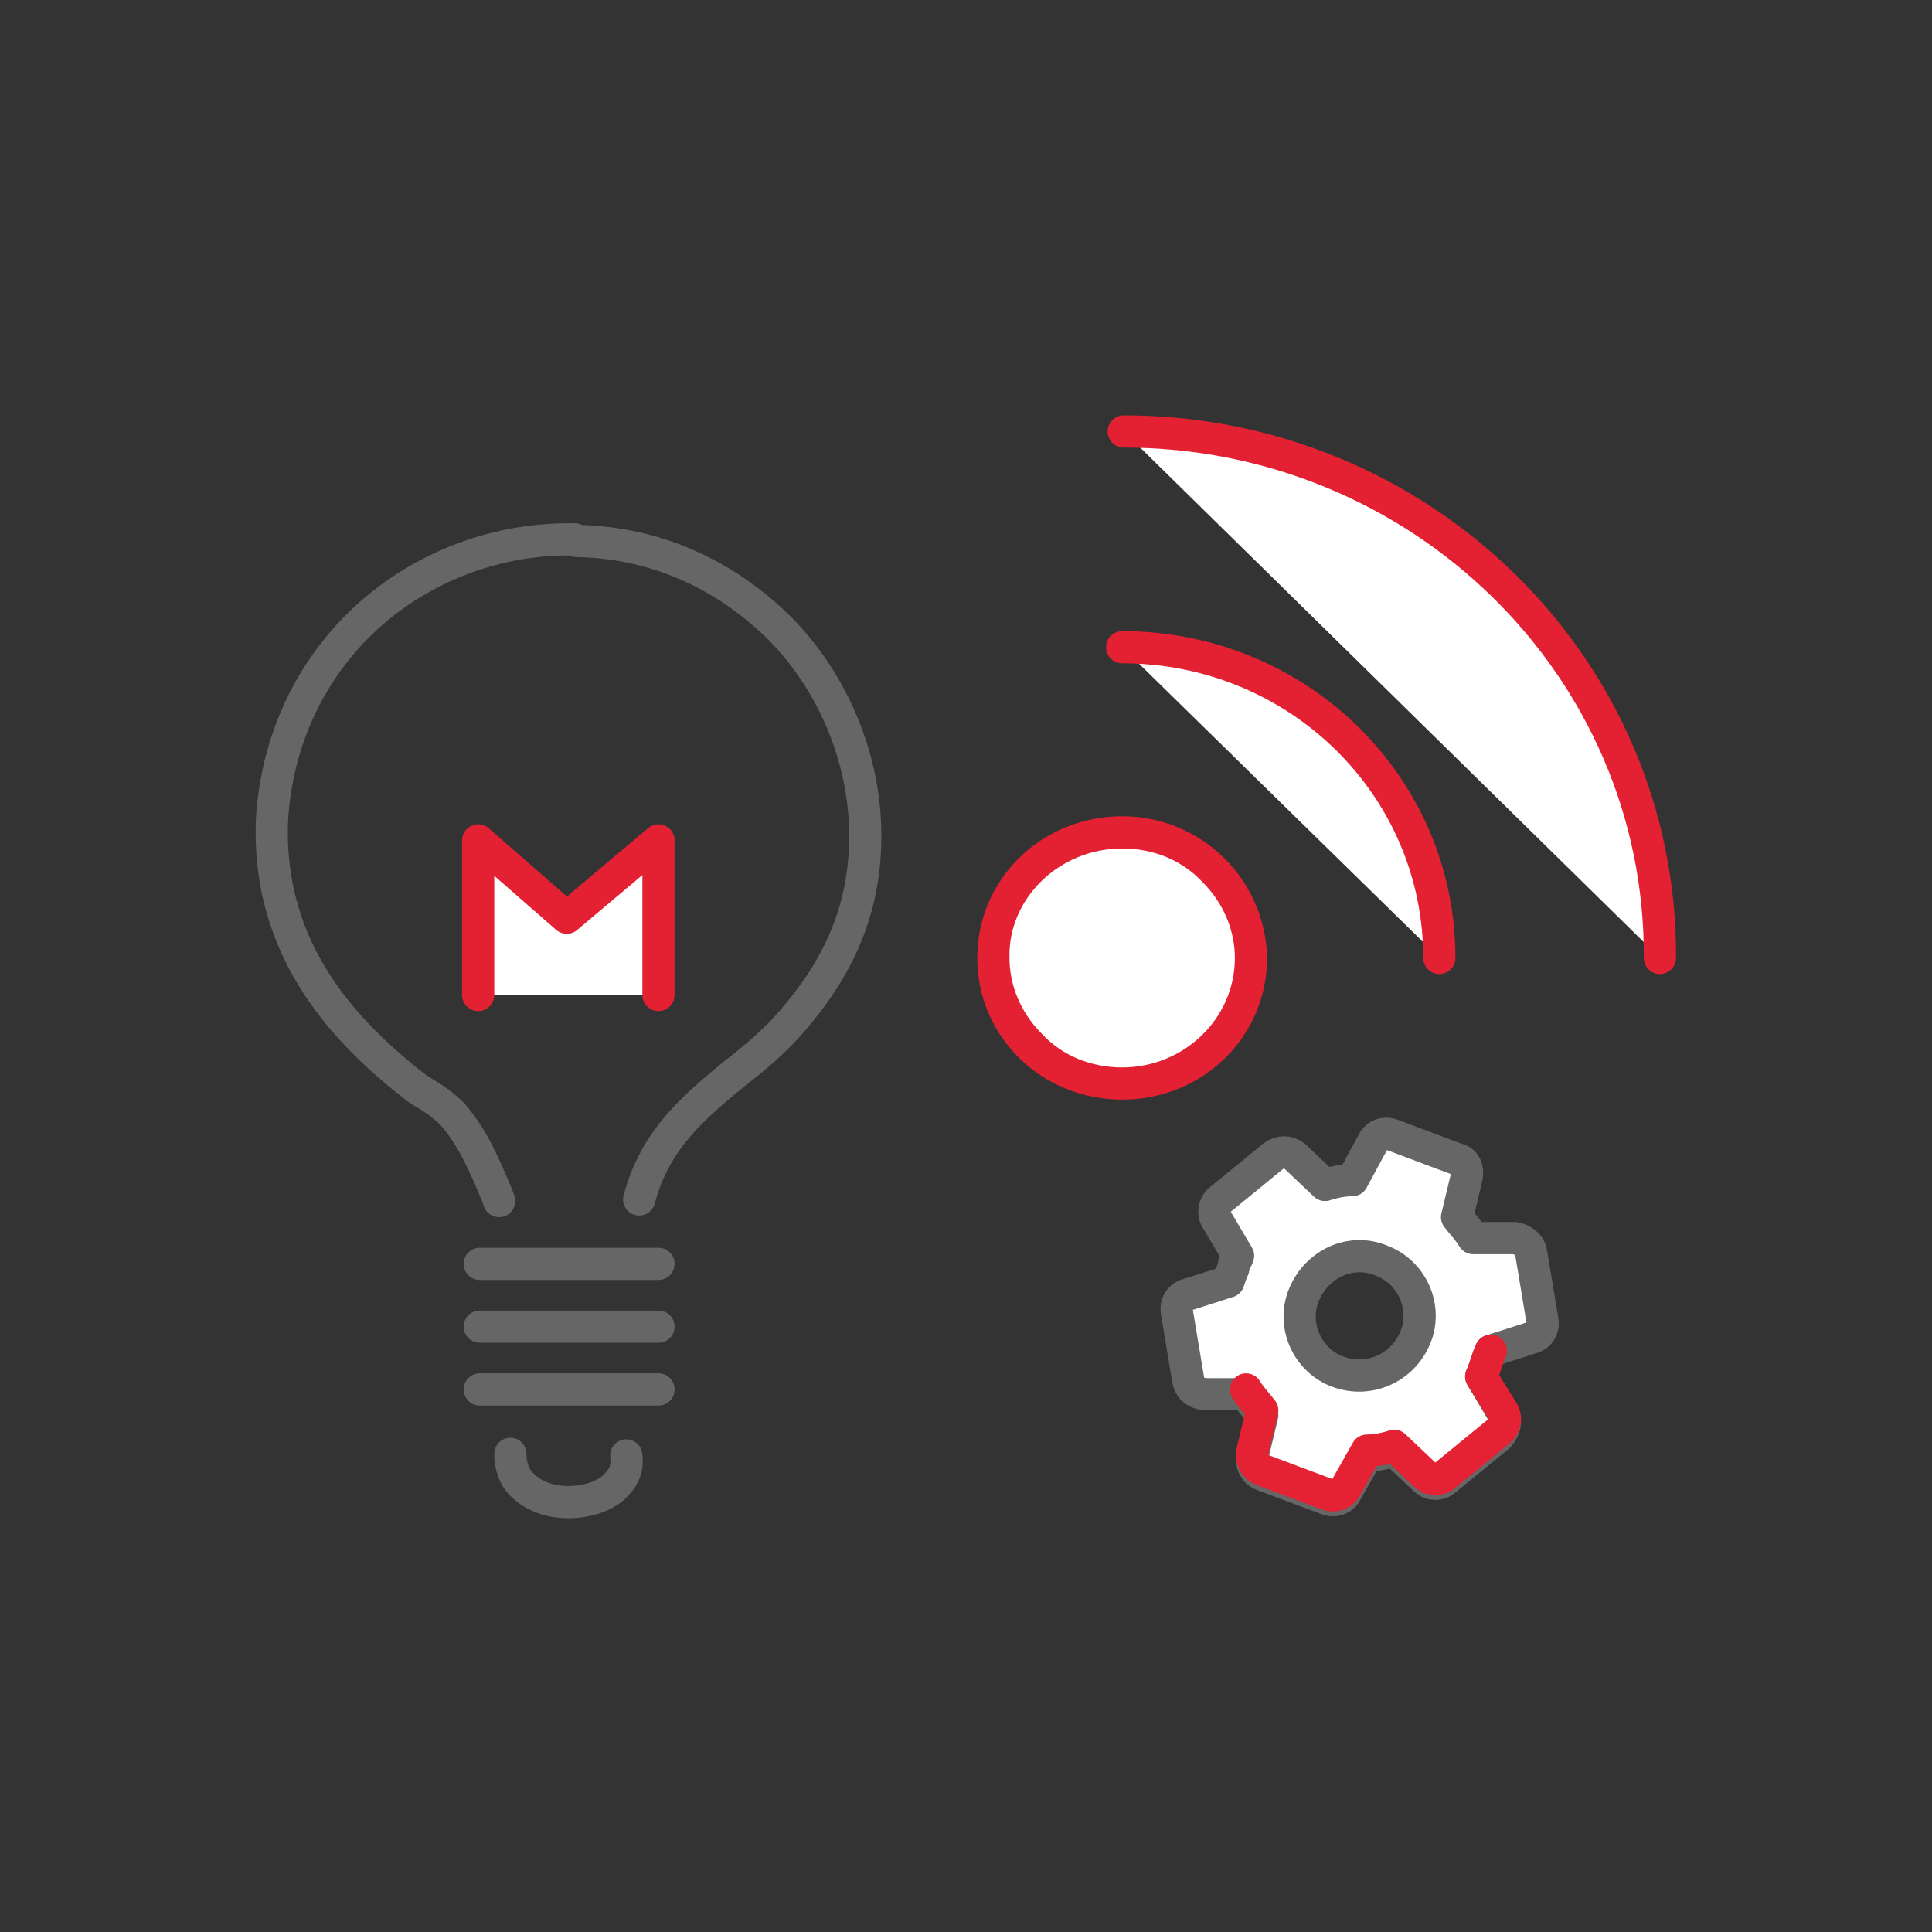 <?xml version="1.0" encoding="utf-8"?>
<!-- Generator: Adobe Illustrator 24.3.0, SVG Export Plug-In . SVG Version: 6.00 Build 0)  -->
<svg version="1.1" id="Layer_1" xmlns="http://www.w3.org/2000/svg" xmlns:xlink="http://www.w3.org/1999/xlink" x="0px" y="0px"
	 viewBox="0 0 120 120" style="enable-background:new 0 0 120 120;" xml:space="preserve">
<rect x="0" y="0" width="120" height="120" fill="#333333" stroke="none"/>
<style type="text/css">
	.st0{fill:#FFFFFF;stroke:#E32133;stroke-width:2;stroke-linecap:round;stroke-linejoin:round;stroke-miterlimit:10;}
	.st1{fill:#FFFFFF;}
	.st2{fill:#E32133;}
	.st3{fill:none;stroke:#666666;stroke-width:2;stroke-linecap:round;stroke-linejoin:round;}
	.st4{fill:#FFFFFF;stroke:#666666;stroke-width:2;stroke-linecap:round;stroke-linejoin:round;stroke-miterlimit:10;}
	.st5{fill:none;stroke:#E42233;stroke-width:2;stroke-linecap:round;stroke-linejoin:round;stroke-miterlimit:10;}
</style>
<g>
	<g>
		<path class="st0" d="M103.1,59.5c0.1-18.1-14.9-32.7-33.3-32.7"/>
		<path class="st0" d="M89.4,59.5c0-10.7-8.8-19.3-19.7-19.3"/>
		<g>
			<path class="st1" d="M69.6,67.3c-2.2,0-4.2-0.8-5.7-2.4c-1.5-1.5-2.3-3.4-2.3-5.4c0-4.3,3.6-7.8,8-7.8c2.2,0,4.2,0.8,5.7,2.4
				c1.5,1.5,2.3,3.4,2.3,5.4C77.6,63.8,74,67.3,69.6,67.3z"/>
			<path class="st2" d="M69.7,52.7c1.9,0,3.7,0.7,5,2.1c1.3,1.3,2,3,2,4.7c0,3.8-3.2,6.8-7,6.8c-1.9,0-3.7-0.7-5-2.1
				c-1.3-1.3-2-3-2-4.7C62.6,55.8,65.8,52.7,69.7,52.7 M69.7,50.7c-5,0-9,3.9-9,8.8c0,4.9,4,8.8,9,8.8s9-3.9,9-8.8
				C78.6,54.6,74.6,50.7,69.7,50.7L69.7,50.7z"/>
		</g>
	</g>
	<g>
		<g>
			<path class="st3" d="M31,74.6c0-0.1-0.1-0.2-0.1-0.3c-0.8-1.9-1.5-3.6-2.8-5.1c-0.4-0.4-0.9-0.8-1.4-1.1
				c-0.3-0.2-0.5-0.3-0.8-0.5c-4.1-3.2-9.4-8.3-9-16.8c0.3-4.6,2.2-8.9,5.5-12.1c3.4-3.3,8.1-5.2,12.9-5.2c0.1,0,0.3,0,0.4,0"/>
			<path class="st3" d="M35.8,33.6c5.9,0.1,10,2.9,12.4,5.2c3.2,3.1,5.2,7.5,5.5,11.9c0.4,6-2.1,9.9-4.4,12.6
				c-1.1,1.3-2.4,2.4-3.7,3.4c-2.4,2-4.9,4-5.9,7.8"/>
		</g>
		<line class="st3" x1="29.8" y1="78.5" x2="40.9" y2="78.5"/>
		<line class="st3" x1="29.8" y1="82.4" x2="40.9" y2="82.4"/>
		<line class="st3" x1="29.8" y1="86.3" x2="40.9" y2="86.3"/>
		<path class="st3" d="M31.7,90.3c0,0.7,0.2,1.4,0.7,1.9c0.7,0.7,1.7,1.1,2.9,1.1c1.2,0,2.4-0.4,3-1.1c0.5-0.5,0.7-1.1,0.6-1.8"/>
	</g>
	<polyline class="st0" points="29.7,61.8 29.7,52.2 35.2,57 40.9,52.2 40.9,61.8 	"/>
	<g>
		<g>
			<g>
				<path class="st4" d="M93.3,87.7L92,85.5c0.1-0.2,0.2-0.5,0.3-0.8c0.1-0.3,0.2-0.6,0.3-0.8l2.5-0.8c0.5-0.1,0.8-0.6,0.7-1.1
					l-0.7-4.2c-0.1-0.5-0.5-0.8-1-0.9l-2.6,0c-0.3-0.5-0.7-0.9-1-1.3l0.6-2.5c0.1-0.5-0.1-1-0.6-1.1l-4-1.5c-0.5-0.2-1,0-1.2,0.4
					L84,73.3c-0.5,0-1.1,0.1-1.7,0.3l-1.9-1.8c-0.4-0.3-0.9-0.3-1.3,0l-3.3,2.7c-0.4,0.3-0.5,0.9-0.2,1.3l1.3,2.2
					c-0.1,0.3-0.3,0.5-0.3,0.8c-0.1,0.2-0.2,0.5-0.3,0.8l-2.5,0.8c-0.5,0.1-0.8,0.6-0.7,1.1l0.7,4.2c0.1,0.5,0.4,0.8,1,0.9l2.6,0
					c0.3,0.5,0.7,0.9,1,1.3l-0.6,2.5c-0.1,0.5,0.1,1,0.6,1.2l4,1.5c0.5,0.2,1,0,1.2-0.4l1.3-2.3c0.5,0,1.1-0.1,1.7-0.3l1.9,1.8
					c0.1,0.1,0.2,0.1,0.3,0.2c0.3,0.1,0.7,0.1,1-0.2l3.3-2.7C93.5,88.7,93.6,88.2,93.3,87.7z M83.1,85.2c-1.9-0.7-2.9-2.9-2.1-4.8
					s2.9-2.9,4.8-2.1c1.9,0.7,2.9,2.9,2.1,4.8S85,85.9,83.1,85.2z"/>
			</g>
		</g>
		<path class="st5" d="M77.4,86.3c0.3,0.5,0.7,0.9,1,1.3l-0.6,2.5c-0.1,0.5,0.1,1,0.6,1.2l4,1.5c0.5,0.2,1,0,1.2-0.4l1.3-2.3
			c0.5,0,1.1-0.1,1.7-0.3l1.9,1.8c0.1,0.1,0.2,0.1,0.3,0.2c0.3,0.1,0.7,0.1,1-0.2l3.3-2.7c0.4-0.3,0.5-0.9,0.2-1.3L92,85.5
			c0.1-0.2,0.2-0.5,0.3-0.8c0.1-0.3,0.2-0.6,0.3-0.8"/>
	</g>
</g>
</svg>
